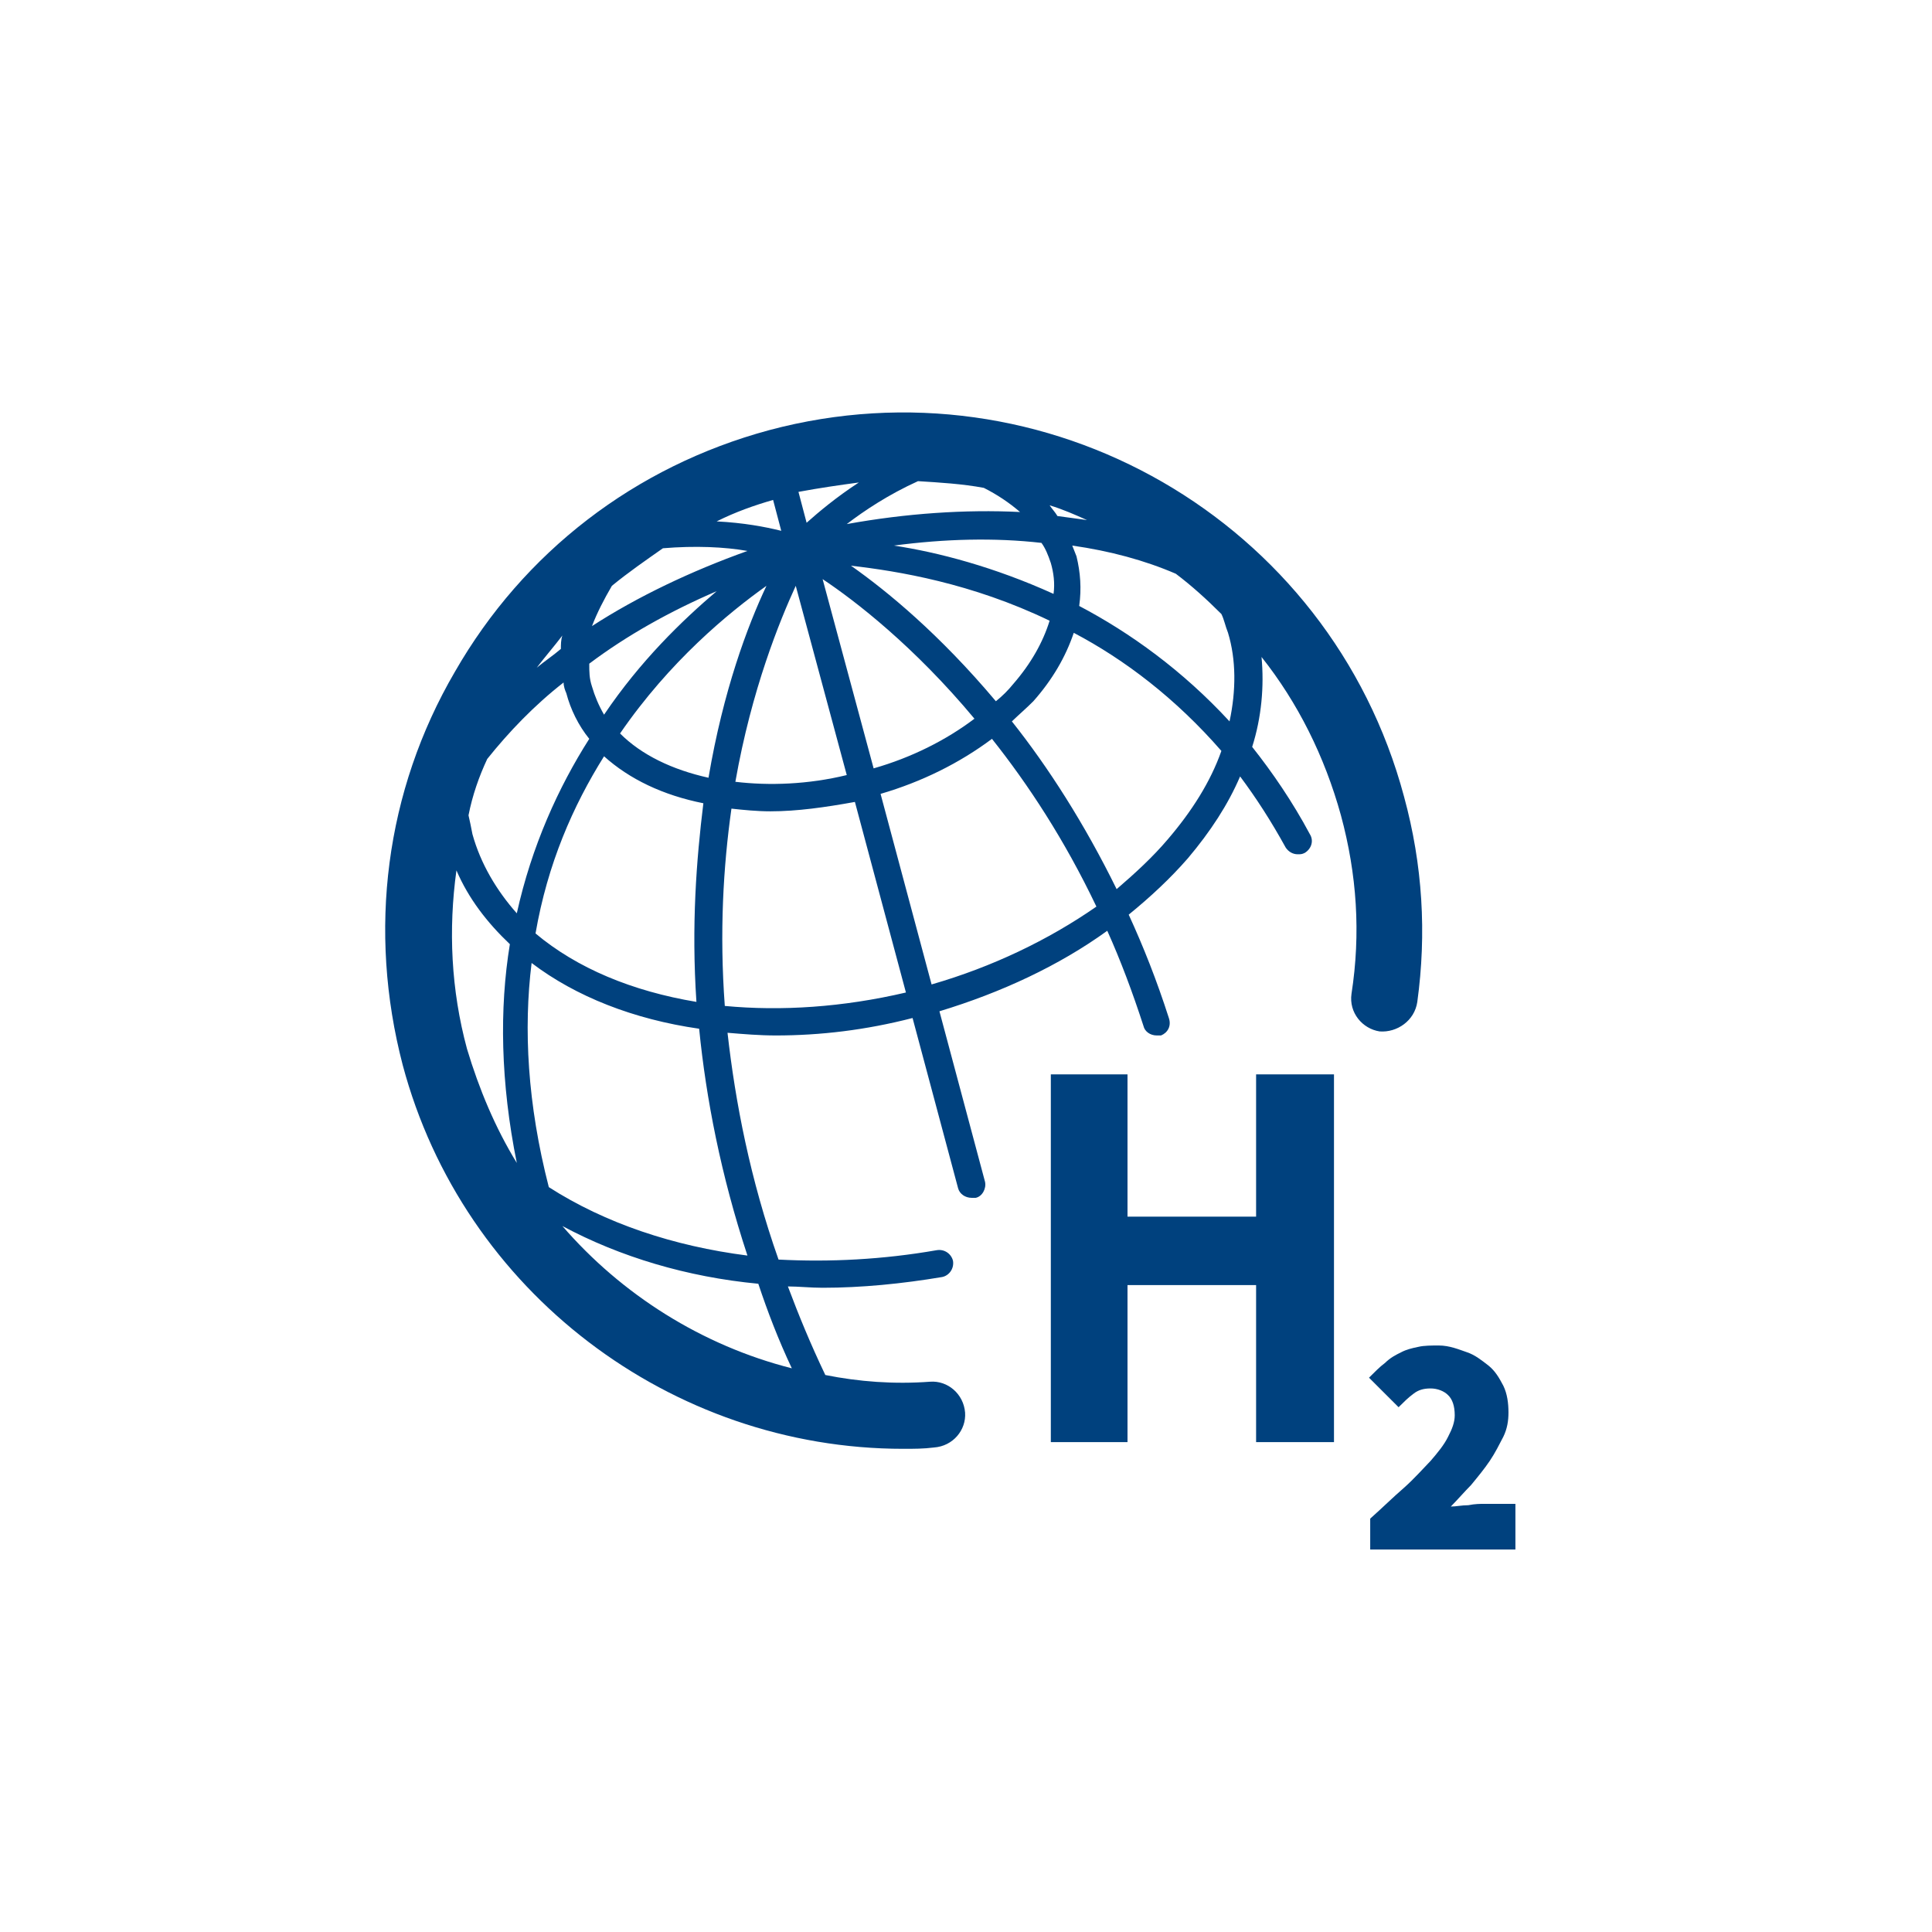 <svg width="64" height="64" xmlns="http://www.w3.org/2000/svg" xmlns:xlink="http://www.w3.org/1999/xlink" xml:space="preserve" overflow="hidden"><g transform="translate(-1052 -485)"><g><g><g><g><path d="M1098.95 518.189C1099.26 515.922 1099.13 513.654 1098.51 511.387 1096.06 502.228 1086.63 496.804 1077.48 499.249 1073.03 500.45 1069.34 503.295 1067.07 507.252 1064.76 511.209 1064.18 515.833 1065.34 520.279 1067.34 527.793 1074.23 532.994 1081.92 532.994 1082.28 532.994 1082.59 532.994 1082.94 532.95 1083.57 532.905 1084.01 532.372 1083.97 531.794 1083.92 531.172 1083.39 530.727 1082.81 530.771 1081.61 530.86 1080.45 530.771 1079.34 530.549 1078.85 529.526 1078.45 528.548 1078.1 527.615 1078.45 527.615 1078.85 527.659 1079.25 527.659 1080.54 527.659 1081.88 527.526 1083.21 527.303 1083.43 527.259 1083.61 527.037 1083.57 526.77 1083.52 526.548 1083.3 526.37 1083.03 526.414 1081.25 526.725 1079.48 526.814 1077.79 526.725 1076.85 524.058 1076.36 521.524 1076.1 519.212 1076.63 519.256 1077.16 519.301 1077.7 519.301 1079.17 519.301 1080.68 519.123 1082.23 518.723L1083.74 524.369C1083.79 524.547 1083.97 524.68 1084.19 524.68 1084.23 524.68 1084.28 524.68 1084.32 524.68 1084.54 524.636 1084.68 524.369 1084.63 524.147L1083.12 518.5C1085.17 517.878 1087.08 516.989 1088.68 515.833 1089.12 516.811 1089.52 517.878 1089.88 518.989 1089.92 519.167 1090.1 519.301 1090.32 519.301 1090.37 519.301 1090.41 519.301 1090.46 519.301 1090.68 519.212 1090.81 518.989 1090.72 518.723 1090.32 517.478 1089.88 516.366 1089.39 515.299 1090.1 514.721 1090.77 514.099 1091.35 513.432 1092.1 512.543 1092.68 511.654 1093.08 510.72 1093.61 511.431 1094.1 512.187 1094.59 513.076 1094.68 513.21 1094.82 513.299 1094.99 513.299 1095.08 513.299 1095.13 513.299 1095.22 513.254 1095.44 513.121 1095.53 512.854 1095.39 512.632 1094.82 511.565 1094.15 510.586 1093.48 509.742 1093.79 508.764 1093.88 507.741 1093.79 506.763 1094.99 508.275 1095.88 510.053 1096.42 512.009 1096.95 513.965 1097.08 515.922 1096.77 517.922 1096.68 518.545 1097.13 519.078 1097.7 519.167 1098.28 519.212 1098.86 518.812 1098.95 518.189ZM1088.01 502.228C1087.7 502.183 1087.35 502.139 1087.03 502.095 1086.95 501.961 1086.86 501.872 1086.77 501.739 1087.21 501.872 1087.61 502.05 1088.01 502.228ZM1086.81 503.651C1086.9 503.962 1086.95 504.318 1086.9 504.673 1084.94 503.784 1083.08 503.295 1081.61 503.073 1083.3 502.85 1084.94 502.806 1086.5 502.984 1086.63 503.162 1086.72 503.384 1086.81 503.651ZM1080.19 503.74C1081.74 503.917 1084.19 504.318 1086.77 505.562 1086.55 506.274 1086.15 506.985 1085.57 507.652 1085.39 507.874 1085.21 508.052 1084.99 508.23 1083.12 506.007 1081.39 504.584 1080.19 503.74ZM1084.28 508.808C1083.34 509.519 1082.19 510.097 1080.94 510.453L1079.25 504.184C1080.32 504.896 1082.28 506.407 1084.28 508.808ZM1082.41 500.939C1083.12 500.983 1083.88 501.028 1084.59 501.161 1085.03 501.383 1085.43 501.65 1085.79 501.961 1083.97 501.872 1082.01 502.006 1080.05 502.361 1080.63 501.917 1081.43 501.383 1082.41 500.939ZM1080.45 500.983C1079.7 501.472 1079.12 501.961 1078.72 502.317L1078.45 501.294C1079.17 501.161 1079.79 501.072 1080.45 500.983ZM1080.05 510.675C1078.77 510.987 1077.48 511.031 1076.36 510.898 1076.9 507.83 1077.83 505.562 1078.36 504.406L1080.05 510.675ZM1075.07 518.189C1072.94 517.833 1071.12 517.078 1069.74 515.922 1070.14 513.61 1070.98 511.698 1072.01 510.053 1072.85 510.809 1073.96 511.342 1075.3 511.609 1075.07 513.476 1074.9 515.655 1075.07 518.189ZM1072.54 509.297C1074.19 506.896 1076.14 505.296 1077.39 504.406 1076.76 505.74 1075.96 507.874 1075.47 510.764 1074.27 510.498 1073.25 510.008 1072.54 509.297ZM1077.61 501.561 1077.88 502.584C1077.34 502.45 1076.63 502.317 1075.74 502.272 1076.36 501.961 1076.99 501.739 1077.61 501.561ZM1072.27 504.406C1072.81 503.962 1073.39 503.562 1073.96 503.162 1075.03 503.073 1076.01 503.117 1076.76 503.251 1074.9 503.917 1073.12 504.762 1071.61 505.74 1071.78 505.296 1072.01 504.851 1072.27 504.406ZM1075.74 504.584C1074.59 505.562 1073.21 506.896 1072.01 508.675 1071.83 508.363 1071.7 508.052 1071.61 507.741 1071.52 507.474 1071.52 507.252 1071.52 506.985 1072.76 506.052 1074.19 505.251 1075.74 504.584ZM1070.63 506.052C1070.58 506.185 1070.58 506.363 1070.58 506.496 1070.32 506.718 1070.05 506.896 1069.78 507.119 1070.05 506.763 1070.36 506.407 1070.63 506.052ZM1068.14 510.142C1068.85 509.253 1069.7 508.363 1070.67 507.608 1070.67 507.741 1070.72 507.874 1070.76 507.963 1070.9 508.497 1071.16 509.03 1071.52 509.475 1070.5 511.076 1069.61 513.032 1069.12 515.255 1068.45 514.499 1067.92 513.61 1067.65 512.632 1067.61 512.409 1067.56 512.187 1067.52 512.009 1067.65 511.342 1067.87 510.72 1068.14 510.142ZM1067.47 519.745C1066.94 517.789 1066.85 515.788 1067.12 513.832 1067.52 514.766 1068.14 515.566 1068.89 516.277 1068.54 518.411 1068.58 520.857 1069.12 523.524 1068.41 522.368 1067.87 521.079 1067.47 519.745ZM1078.23 530.327C1075.25 529.571 1072.59 527.881 1070.63 525.614 1072.54 526.637 1074.76 527.303 1077.12 527.526 1077.43 528.459 1077.79 529.393 1078.23 530.327ZM1076.76 526.592C1074.32 526.281 1072.05 525.525 1070.18 524.325 1069.47 521.568 1069.34 519.078 1069.61 516.9 1071.07 518.011 1072.99 518.767 1075.16 519.078 1075.39 521.39 1075.88 523.924 1076.76 526.592ZM1076.01 518.323C1075.83 515.877 1075.96 513.699 1076.23 511.787 1076.63 511.831 1077.08 511.876 1077.52 511.876 1078.41 511.876 1079.34 511.742 1080.32 511.565L1082.01 517.878C1079.92 518.367 1077.88 518.5 1076.01 518.323ZM1082.86 517.611 1081.17 511.298C1082.54 510.898 1083.79 510.275 1084.86 509.475 1086.06 510.987 1087.26 512.809 1088.32 515.032 1086.72 516.144 1084.86 517.033 1082.86 517.611ZM1090.68 512.809C1090.19 513.387 1089.61 513.921 1088.99 514.454 1087.92 512.276 1086.72 510.409 1085.52 508.897 1085.75 508.675 1086.01 508.452 1086.23 508.23 1086.86 507.519 1087.3 506.763 1087.57 505.963 1089.26 506.852 1090.95 508.141 1092.46 509.875 1092.1 510.898 1091.48 511.876 1090.68 512.809ZM1092.73 508.897C1091.17 507.207 1089.44 505.963 1087.75 505.073 1087.83 504.495 1087.79 503.962 1087.66 503.428 1087.61 503.295 1087.57 503.206 1087.52 503.073 1088.77 503.251 1089.92 503.562 1090.95 504.006 1091.48 504.406 1091.97 504.851 1092.46 505.34 1092.55 505.518 1092.59 505.74 1092.68 505.963 1092.95 506.852 1092.95 507.874 1092.73 508.897Z" fill="#00417E" fill-rule="nonzero" fill-opacity="1"/><path d="M1093.61 525.303 1089.35 525.303 1089.35 520.59 1086.81 520.59 1086.81 532.772 1089.35 532.772 1089.35 527.57 1093.61 527.57 1093.61 532.772 1096.19 532.772 1096.19 520.59 1093.61 520.59Z" fill="#00417E" fill-rule="nonzero" fill-opacity="1"/><path d="M1101.17 534.817C1101.04 534.817 1100.86 534.817 1100.64 534.862 1100.42 534.862 1100.24 534.906 1100.06 534.906 1100.28 534.684 1100.51 534.417 1100.73 534.195 1100.95 533.928 1101.17 533.661 1101.35 533.394 1101.53 533.128 1101.66 532.861 1101.8 532.594 1101.93 532.327 1101.97 532.061 1101.97 531.794 1101.97 531.483 1101.93 531.172 1101.8 530.905 1101.66 530.638 1101.53 530.416 1101.31 530.238 1101.08 530.06 1100.86 529.882 1100.59 529.793 1100.33 529.704 1100.02 529.571 1099.66 529.571 1099.44 529.571 1099.17 529.571 1098.99 529.615 1098.77 529.66 1098.59 529.704 1098.42 529.793 1098.24 529.882 1098.06 529.971 1097.88 530.149 1097.7 530.282 1097.53 530.46 1097.35 530.638L1098.33 531.616C1098.51 531.438 1098.64 531.305 1098.82 531.172 1098.99 531.038 1099.17 530.994 1099.39 530.994 1099.62 530.994 1099.84 531.083 1099.97 531.216 1100.11 531.349 1100.19 531.572 1100.19 531.883 1100.19 532.105 1100.11 532.327 1099.97 532.594 1099.84 532.861 1099.62 533.128 1099.39 533.394 1099.13 533.661 1098.86 533.972 1098.51 534.284 1098.15 534.595 1097.79 534.951 1097.39 535.306L1097.39 536.329 1102.2 536.329 1102.2 534.817 1101.17 534.817Z" fill="#00417E" fill-rule="nonzero" fill-opacity="1"/></g></g></g></g></g></svg>